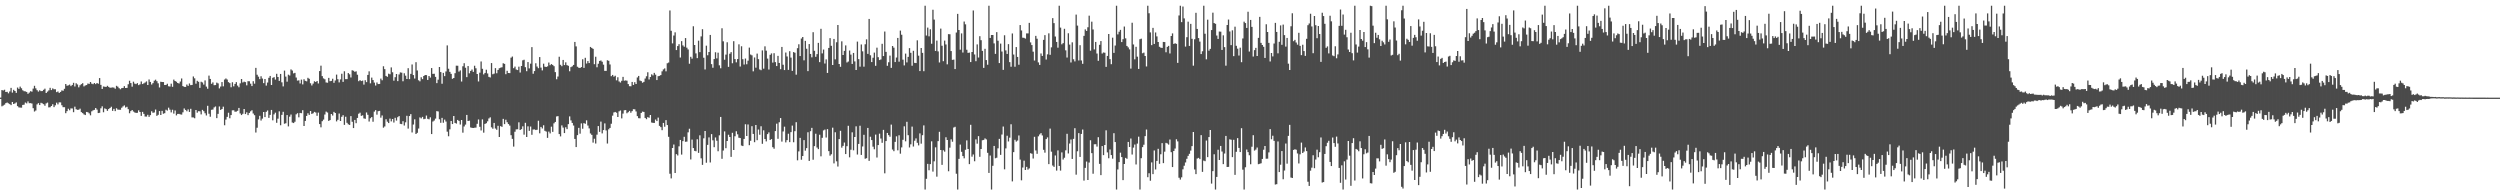 <?xml version="1.0" encoding="UTF-8"?>
<svg xmlns="http://www.w3.org/2000/svg" width="1920" height="150">
  <path d="M0 74.966h1v1.000H0zM1 69.154h1v12.499H1zM2 69.479h1v11.579H2zM3 68.923h1v11.446H3zM4 70.676h1v8.526H4zM5 70.489h1v8.251H5zM6 71.693h1v7.668H6zM7 70.264h1v9.718H7zM8 67.497h1v13.243H8zM9 71.132h1v7.178H9zM10 68.948h1v10.906H10zM11 69.901h1v9.501H11zM12 71.333h1v7.310H12zM13 67.252h1v14.248H13zM14 68.243h1v14.225H14zM15 66.497h1v16.127H15zM16 67.811h1v14.886H16zM17 69.349h1v11.229H17zM18 70.052h1v10.345H18zM19 70.212h1v8.510H19zM20 70.617h1v8.768H20zM21 72.018h1v5.855H21zM22 71.098h1v8.178H22zM23 70.054h1v9.151H23zM24 70.377h1v9.137H24zM25 68.021h1v15.056H25zM26 65.918h1v19.753H26zM27 67.843h1v17.036H27zM28 69.296h1v10.899H28zM29 70.358h1v8.849H29zM30 69.328h1v11.373H30zM31 70.015h1v8.917H31zM32 69.919h1v9.473H32zM33 68.953h1v11.078H33zM34 68.095h1v13.085H34zM35 71.418h1v7.967H35zM36 70.358h1v8.459H36zM37 69.447h1v13.010H37zM38 67.456h1v14.925H38zM39 69.159h1v12.261H39zM40 67.891h1v12.186H40zM41 68.575h1v13.712H41zM42 68.566h1v12.348H42zM43 70.750h1v8.080H43zM44 70.242h1v9.945H44zM45 71.361h1v7.205H45zM46 70.599h1v8.020H46zM47 69.431h1v11.394H47zM48 69.704h1v12.611H48zM49 68.186h1v14.131H49zM50 64.529h1v22.389H50zM51 65.836h1v19.537H51zM52 65.554h1v17.953H52zM53 64.982h1v19.716H53zM54 66.151h1v17.095H54zM55 65.245h1v18.075H55zM56 63.577h1v22.591H56zM57 66.408h1v15.518H57zM58 63.970h1v19.956H58zM59 64.893h1v19.508H59zM60 67.076h1v17.178H60zM61 65.460h1v18.002H61zM62 64.613h1v21.524H62zM63 63.922h1v22.952H63zM64 66.332h1v21.524H64zM65 65.614h1v22.753H65zM66 65.355h1v20.622H66zM67 64.142h1v22.087H67zM68 64.426h1v22.689H68zM69 62.975h1v25.589H69zM70 64.243h1v21.275H70zM71 64.682h1v20.048H71zM72 63.739h1v20.663H72zM73 64.634h1v18.333H73zM74 63.744h1v20.423H74zM75 64.320h1v22.499H75zM76 59.956h1v26.685H76zM77 65.202h1v17.995H77zM78 68.289h1v13.371H78zM79 66.401h1v19.823H79zM80 66.625h1v16.628H80zM81 66.779h1v17.024H81zM82 65.881h1v19.240H82zM83 66.726h1v17.031H83zM84 67.360h1v15.607H84zM85 67.257h1v14.733H85zM86 67.099h1v18.061H86zM87 67.284h1v16.340H87zM88 68.147h1v17.180H88zM89 65.870h1v17.299H89zM90 66.536h1v17.617H90zM91 67.717h1v16.578H91zM92 68.550h1v15.779H92zM93 67.694h1v15.051H93zM94 67.552h1v14.165H94zM95 66.172h1v14.781H95zM96 67.607h1v14.955H96zM97 67.472h1v14.571H97zM98 64.719h1v19.146H98zM99 62.018h1v24.980H99zM100 63.785h1v21.558H100zM101 66.536h1v17.958H101zM102 62.711h1v22.966H102zM103 64.190h1v22.179H103zM104 64.600h1v22.131H104zM105 63.860h1v22.794H105zM106 65.405h1v19.347H106zM107 64.771h1v21.249H107zM108 62.558h1v26.427H108zM109 64.542h1v21.375H109zM110 63.995h1v23.435H110zM111 63.350h1v26.159H111zM112 62.514h1v27.061H112zM113 65.286h1v22.858H113zM114 61.022h1v28.725H114zM115 62.926h1v25.488H115zM116 64.913h1v20.526H116zM117 63.856h1v22.760H117zM118 61.942h1v24.445H118zM119 61.187h1v22.948H119zM120 62.384h1v26.591H120zM121 64.016h1v24.163H121zM122 67.197h1v18.095H122zM123 62.780h1v25.527H123zM124 62.986h1v22.153H124zM125 63.007h1v24.364H125zM126 65.300h1v21.629H126zM127 65.206h1v19.089H127zM128 64.318h1v20.606H128zM129 66.257h1v16.445H129zM130 66.460h1v17.743H130zM131 64.261h1v22.039H131zM132 66.655h1v17.626H132zM133 61.148h1v26.099H133zM134 62.194h1v22.648H134zM135 62.764h1v25.875H135zM136 63.739h1v23.776H136zM137 64.142h1v23.325H137zM138 62.624h1v25.239H138zM139 60.269h1v27.750H139zM140 66.122h1v20.155H140zM141 66.728h1v16.592H141zM142 66.776h1v17.649H142zM143 64.906h1v20.524H143zM144 65.923h1v18.075H144zM145 64.108h1v21.854H145zM146 65.403h1v18.175H146zM147 65.218h1v24.944H147zM148 58.710h1v31.528H148zM149 60.173h1v30.679H149zM150 64.275h1v20.201H150zM151 62.064h1v24.474H151zM152 62.803h1v22.586H152zM153 67.463h1v18.056H153zM154 62.791h1v25.074H154zM155 63.352h1v21.014H155zM156 64.980h1v20.423H156zM157 61.734h1v25.250H157zM158 66.520h1v22.137H158zM159 68.147h1v13.113H159zM160 58.040h1v29.331H160zM161 60.626h1v29.034H161zM162 64.368h1v19.938H162zM163 63.261h1v20.879H163zM164 65.451h1v17.015H164zM165 65.339h1v16.420H165zM166 63.446h1v27.292H166zM167 64.046h1v23.396H167zM168 67.914h1v13.836H168zM169 66.454h1v17.956H169zM170 63.046h1v20.650H170zM171 66.319h1v15.598H171zM172 61.059h1v35.131H172zM173 60.249h1v31.597H173zM174 61.066h1v28.674H174zM175 63.094h1v23.506H175zM176 63.847h1v26.990H176zM177 67.035h1v21.313H177zM178 63.190h1v21.522H178zM179 66.293h1v18.398H179zM180 64.474h1v21.346H180zM181 63.091h1v22.616H181zM182 65.737h1v19.370H182zM183 67.014h1v15.857H183zM184 64.014h1v23.103H184zM185 60.683h1v27.665H185zM186 63.313h1v24.110H186zM187 62.723h1v21.007H187zM188 63.103h1v24.481H188zM189 65.513h1v20.766H189zM190 62.379h1v26.056H190zM191 62.398h1v24.335H191zM192 64.277h1v21.206H192zM193 66.096h1v18.574H193zM194 62.350h1v24.857H194zM195 64.233h1v24.223H195zM196 52.103h1v49.658H196zM197 57.410h1v40.697H197zM198 58.871h1v32.824H198zM199 60.796h1v28.157H199zM200 58.571h1v33.975H200zM201 60.299h1v30.796H201zM202 63.851h1v22.179H202zM203 60.693h1v29.237H203zM204 65.737h1v20.142H204zM205 63.377h1v21.481H205zM206 59.750h1v30.759H206zM207 58.321h1v29.894H207zM208 65.300h1v19.123H208zM209 59.775h1v32.664H209zM210 59.251h1v28.594H210zM211 61.109h1v25.422H211zM212 56.694h1v37.619H212zM213 59.132h1v32.002H213zM214 62.103h1v23.415H214zM215 56.797h1v39.386H215zM216 63.242h1v24.964H216zM217 66.330h1v19.547H217zM218 54.206h1v40.807H218zM219 58.834h1v35.843H219zM220 62.711h1v25.642H220zM221 57.323h1v39.729H221zM222 58.026h1v31.572H222zM223 53.300h1v34.637H223zM224 54.172h1v39.954H224zM225 56.355h1v38.152H225zM226 55.955h1v37.541H226zM227 59.544h1v28.251H227zM228 61.901h1v25.060H228zM229 61.684h1v28.413H229zM230 64.080h1v22.630H230zM231 61.121h1v25.829H231zM232 64.826h1v19.817H232zM233 60.867h1v35.907H233zM234 62.098h1v30.798H234zM235 62.441h1v26.596H235zM236 59.731h1v27.258H236zM237 60.526h1v27.681H237zM238 63.972h1v21.263H238zM239 65.648h1v21.842H239zM240 64.206h1v22.790H240zM241 62.432h1v23.467H241zM242 62.984h1v23.460H242zM243 62.185h1v26.749H243zM244 64.103h1v22.392H244zM245 54.597h1v40.693H245zM246 50.441h1v47.365H246zM247 58.484h1v34.577H247zM248 60.212h1v31.643H248zM249 60.883h1v27.104H249zM250 63.357h1v22.375H250zM251 63.524h1v22.902H251zM252 59.784h1v33.110H252zM253 62.384h1v29.851H253zM254 62.103h1v25.468H254zM255 60.450h1v28.253H255zM256 63.609h1v22.298H256zM257 61.780h1v25.024H257zM258 57.301h1v35.937H258zM259 60.830h1v31.176H259zM260 63.295h1v23.895H260zM261 60.999h1v31.911H261zM262 56.646h1v33.057H262zM263 62.858h1v25.600H263zM264 54.751h1v41.130H264zM265 60.775h1v28.878H265zM266 60.770h1v33.556H266zM267 56.124h1v39.365H267zM268 57.079h1v38.871H268zM269 59.514h1v29.652H269zM270 53.947h1v39.571H270zM271 54.305h1v44.044H271zM272 55.154h1v36.958H272zM273 54.767h1v39.848H273zM274 57.376h1v33.211H274zM275 62.343h1v24.994H275zM276 61.517h1v24.992H276zM277 62.272h1v26.692H277zM278 61.901h1v26.692H278zM279 64.982h1v25.964H279zM280 61.599h1v29.631H280zM281 63.091h1v23.289H281zM282 57.571h1v30.583H282zM283 54.760h1v38.603H283zM284 63.977h1v26.855H284zM285 59.583h1v30.309H285zM286 61.498h1v31.984H286zM287 63.439h1v22.291H287zM288 65.675h1v18.892H288zM289 63.318h1v24.763H289zM290 64.572h1v20.824H290zM291 64.478h1v20.661H291zM292 60.388h1v29.988H292zM293 61.656h1v27.008H293zM294 50.871h1v47.200H294zM295 53.078h1v44.057H295zM296 58.328h1v33.245H296zM297 58.974h1v34.456H297zM298 56.561h1v37.969H298zM299 57.021h1v34.055H299zM300 51.771h1v41.441H300zM301 55.497h1v35.884H301zM302 61.970h1v32.140H302zM303 59.278h1v31.190H303zM304 56.850h1v35.758H304zM305 62.313h1v27.679H305zM306 57.177h1v31.961H306zM307 55.607h1v39.526H307zM308 55.829h1v39.530H308zM309 62.434h1v30.672H309zM310 56.268h1v40.153H310zM311 58.129h1v35.836H311zM312 60.695h1v28.214H312zM313 52.357h1v46.426H313zM314 60.750h1v28.393H314zM315 56.754h1v30.885H315zM316 49.528h1v52.231H316zM317 57.660h1v37.994H317zM318 60.308h1v31.361H318zM319 47.793h1v55.128H319zM320 54.099h1v47.889H320zM321 61.622h1v37.070H321zM322 62.460h1v27.695H322zM323 59.331h1v31.581H323zM324 60.777h1v28.960H324zM325 58.390h1v33.172H325zM326 57.587h1v33.673H326zM327 57.697h1v31.030H327zM328 61.393h1v29.853H328zM329 58.358h1v33.282H329zM330 59.603h1v30.510H330zM331 52.297h1v50.661H331zM332 56.733h1v36.612H332zM333 56.648h1v35.902H333zM334 59.029h1v32.059H334zM335 63.865h1v21.478H335zM336 61.160h1v24.465H336zM337 51.469h1v40.146H337zM338 55.367h1v38.958H338zM339 64.288h1v26.248H339zM340 55.987h1v38.255H340zM341 58.468h1v33.408H341zM342 54.870h1v38.459H342zM343 34.856h1v66.270H343zM344 52.801h1v51.876H344zM345 55.179h1v44.163H345zM346 56.735h1v36.216H346zM347 60.521h1v34.740H347zM348 59.917h1v29.194H348zM349 56.218h1v38.189H349zM350 50.439h1v44.472H350zM351 50.484h1v41.608H351zM352 54.987h1v37.910H352zM353 54.073h1v41.563H353zM354 62.627h1v29.546H354zM355 50.869h1v51.011H355zM356 48.534h1v48.596H356zM357 52.020h1v43.650H357zM358 59.248h1v29.018H358zM359 50.739h1v42.185H359zM360 56.337h1v36.342H360zM361 54.488h1v43.389H361zM362 53.394h1v44.804H362zM363 55.170h1v43.128H363zM364 50.459h1v47.628H364zM365 52.421h1v45.577H365zM366 56.841h1v38.258H366zM367 62.583h1v29.162H367zM368 55.829h1v41.570H368zM369 47.202h1v52.977H369zM370 52.819h1v38.896H370zM371 57.124h1v44.762H371zM372 56.007h1v39.157H372zM373 53.535h1v41.089H373zM374 56.408h1v36.795H374zM375 59.022h1v31.982H375zM376 59.500h1v30.595H376zM377 48.415h1v49.374H377zM378 57.014h1v41.858H378zM379 56.509h1v37.891H379zM380 52.329h1v46.399H380zM381 56.261h1v43.430H381zM382 53.730h1v42.908H382zM383 52.368h1v52.869H383zM384 51.958h1v44.907H384zM385 51.654h1v45.804H385zM386 48.566h1v42.728H386zM387 49.038h1v46.301H387zM388 56.964h1v34.980H388zM389 54.369h1v39.544H389zM390 56.069h1v39.221H390zM391 56.184h1v40.281H391zM392 44.305h1v59.514H392zM393 43.417h1v63.251H393zM394 52.400h1v60.168H394zM395 51.162h1v49.986H395zM396 53.391h1v45.975H396zM397 53.790h1v45.490H397zM398 51.217h1v42.751H398zM399 55.692h1v44.163H399zM400 50.665h1v48.530H400zM401 46.337h1v50.704H401zM402 45.863h1v57.582H402zM403 51.601h1v42.721H403zM404 54.703h1v50.510H404zM405 47.644h1v49.358H405zM406 52.526h1v47.978H406zM407 48.873h1v48.312H407zM408 36.211h1v67.300H408zM409 56.605h1v42.899H409zM410 54.588h1v44.792H410zM411 48.576h1v51.320H411zM412 51.123h1v48.521H412zM413 52.377h1v40.324H413zM414 43.808h1v58.614H414zM415 51.897h1v45.584H415zM416 54.078h1v44.600H416zM417 48.896h1v47.303H417zM418 51.212h1v49.265H418zM419 51.441h1v49.612H419zM420 50.926h1v54.943H420zM421 48.026h1v53.039H421zM422 50.070h1v52.366H422zM423 49.198h1v48.097H423zM424 49.846h1v51.453H424zM425 50.846h1v43.879H425zM426 55.394h1v38.235H426zM427 60.855h1v28.613H427zM428 58.775h1v30.405H428zM429 43.565h1v59.404H429zM430 49.743h1v55.032H430zM431 50.826h1v45.493H431zM432 46.046h1v51.945H432zM433 49.992h1v52.203H433zM434 47.887h1v49.837H434zM435 50.011h1v49.148H435zM436 50.517h1v44.792H436zM437 54.721h1v34.685H437zM438 51.563h1v40.913H438zM439 50.961h1v43.435H439zM440 49.846h1v46.557H440zM441 32.213h1v74.496H441zM442 35.621h1v77.332H442zM443 51.251h1v52.542H443zM444 52.016h1v46.168H444zM445 52.233h1v50.409H445zM446 51.492h1v43.254H446zM447 45.534h1v53.327H447zM448 52.121h1v42.451H448zM449 44.380h1v50.674H449zM450 48.804h1v43.602H450zM451 46.898h1v49.493H451zM452 48.425h1v50.166H452zM453 36.053h1v66.426H453zM454 36.836h1v66.749H454zM455 37.530h1v72.004H455zM456 49.287h1v57.275H456zM457 43.563h1v66.676H457zM458 51.638h1v51.810H458zM459 48.953h1v47.887H459zM460 46.783h1v54.476H460zM461 46.420h1v46.962H461zM462 47.433h1v55.016H462zM463 49.658h1v50.214H463zM464 54.451h1v40.327H464zM465 54.442h1v45.772H465zM466 46.275h1v63.963H466zM467 46.715h1v52.618H467zM468 49.519h1v48.717H468zM469 58.507h1v36.534H469zM470 57.573h1v31.258H470zM471 58.859h1v27.521H471zM472 58.159h1v27.793H472zM473 61.686h1v24.907H473zM474 59.347h1v30.508H474zM475 62.565h1v22.957H475zM476 63.359h1v21.478H476zM477 62.080h1v28.855H477zM478 59.058h1v28.194H478zM479 61.974h1v22.733H479zM480 61.748h1v22.769H480zM481 61.965h1v25.026H481zM482 64.545h1v21.609H482zM483 66.218h1v18.931H483zM484 66.243h1v20.354H484zM485 62.924h1v22.414H485zM486 65.238h1v18.652H486zM487 63.139h1v20.810H487zM488 64.522h1v21.062H488zM489 59.509h1v29.675H489zM490 58.337h1v32.435H490zM491 61.828h1v29.068H491zM492 62.295h1v24.454H492zM493 63.515h1v22.176H493zM494 62.856h1v23.112H494zM495 60.297h1v30.258H495zM496 58.557h1v32.975H496zM497 55.486h1v34.465H497zM498 61.054h1v29.375H498zM499 59.148h1v29.187H499zM500 57.092h1v37.026H500zM501 57.907h1v36.468H501zM502 55.948h1v38.480H502zM503 57.362h1v34.451H503zM504 61.491h1v31.508H504zM505 58.518h1v31.805H505zM506 58.260h1v38.390H506zM507 57.648h1v39.986H507zM508 54.799h1v45.179H508zM509 53.284h1v41.153H509zM510 52.540h1v44.813H510zM511 54.808h1v37.475H511zM512 48.598h1v47.454H512zM513 48.051h1v57.001H513zM514 8.061h1v125.372H514zM515 23.669h1v113.340H515zM516 33.325h1v80.315H516zM517 27.290h1v83.693H517zM518 24.841h1v108.009H518zM519 38.438h1v79.932H519zM520 35.387h1v83.993H520zM521 33.950h1v78.410H521zM522 44.197h1v63.286H522zM523 31.567h1v87.167H523zM524 34.879h1v73.535H524zM525 35.916h1v69.134H525zM526 29.237h1v79.678H526zM527 36.619h1v72.141H527zM528 37.999h1v63.636H528zM529 48.923h1v49.942H529zM530 43.609h1v78.845H530zM531 45.046h1v62.148H531zM532 20.174h1v93.539H532zM533 34.568h1v81.290H533zM534 40.990h1v75.201H534zM535 44.646h1v62.327H535zM536 31.254h1v86.131H536zM537 40.036h1v63.879H537zM538 27.956h1v93.631H538zM539 22.417h1v104.192H539zM540 44.353h1v61.878H540zM541 53.368h1v47.243H541zM542 35.051h1v89.941H542zM543 42.462h1v68.809H543zM544 39.917h1v65.611H544zM545 26.830h1v97.961H545zM546 49.232h1v53.796H546zM547 51.997h1v55.774H547zM548 45.351h1v67.701H548zM549 40.128h1v65.451H549zM550 44.843h1v63.235H550zM551 40.448h1v75.739H551zM552 50.164h1v53.757H552zM553 52.435h1v37.347H553zM554 21.703h1v100.257H554zM555 31.757h1v83.871H555zM556 45.856h1v55.053H556zM557 41.924h1v71.871H557zM558 32.458h1v75.824H558zM559 51.331h1v52.151H559zM560 41.254h1v63.947H560zM561 40.013h1v80.445H561zM562 48.580h1v53.426H562zM563 31.638h1v83.585H563zM564 45.374h1v59.253H564zM565 47.882h1v52.945H565zM566 45.376h1v57.767H566zM567 34.053h1v71.720H567zM568 51.098h1v54.922H568zM569 35.525h1v76.252H569zM570 45.456h1v66.733H570zM571 49.544h1v57.147H571zM572 44.950h1v50.510H572zM573 49.372h1v55.083H573zM574 46.612h1v48.953H574zM575 36.543h1v74.959H575zM576 41.899h1v66.227H576zM577 42.501h1v54.419H577zM578 54.794h1v48.077H578zM579 44.154h1v65.057H579zM580 51.958h1v44.023H580zM581 41.169h1v66.483H581zM582 45.394h1v54.071H582zM583 53.364h1v50.137H583zM584 53.927h1v43.041H584zM585 38.690h1v71.773H585zM586 52.750h1v47.363H586zM587 35.603h1v71.141H587zM588 38.905h1v69.669H588zM589 44.984h1v58.042H589zM590 53.410h1v48.273H590zM591 42.087h1v65.426H591zM592 41.018h1v65.792H592zM593 48.079h1v64.975H593zM594 40.842h1v73.384H594zM595 47.706h1v52.950H595zM596 50.720h1v44.250H596zM597 42.908h1v63.684H597zM598 48.351h1v45.550H598zM599 53.137h1v37.532H599zM600 36.035h1v72.718H600zM601 49.715h1v51.247H601zM602 53.806h1v43.483H602zM603 40.368h1v69.019H603zM604 43.364h1v64.270H604zM605 53.671h1v49.026H605zM606 39.317h1v69.843H606zM607 44.220h1v57.266H607zM608 54.405h1v42.036H608zM609 39.974h1v69.278H609zM610 40.505h1v60.235H610zM611 57.323h1v36.523H611zM612 37.019h1v86.126H612zM613 34.021h1v82.256H613zM614 43.039h1v62.835H614zM615 29.617h1v93.034H615zM616 28.427h1v91.402H616zM617 46.346h1v61.265H617zM618 31.377h1v84.325H618zM619 37.438h1v76.311H619zM620 54.652h1v46.941H620zM621 33.829h1v89.770H621zM622 41.396h1v59.383H622zM623 44.046h1v54.149H623zM624 24.749h1v97.920H624zM625 38.999h1v73.222H625zM626 43.645h1v59.081H626zM627 41.549h1v71.752H627zM628 32.899h1v81.633H628zM629 47.697h1v55.765H629zM630 22.133h1v97.952H630zM631 40.988h1v64.840H631zM632 38.047h1v62.112H632zM633 48.811h1v50.713H633zM634 45.614h1v59.990H634zM635 56.001h1v43.160H635zM636 36.793h1v79.296H636zM637 29.285h1v90.282H637zM638 35.186h1v83.313H638zM639 49.942h1v48.120H639zM640 29.917h1v95.554H640zM641 45.584h1v56.005H641zM642 32.439h1v91.447H642zM643 19.199h1v108.701H643zM644 49.168h1v57.639H644zM645 51.320h1v49.141H645zM646 31.734h1v81.679H646zM647 42.265h1v69.743H647zM648 39.077h1v70.381H648zM649 34.854h1v83.485H649zM650 47.976h1v64.318H650zM651 47.282h1v49.354H651zM652 38.809h1v82.024H652zM653 41.924h1v73.080H653zM654 49.111h1v52.501H654zM655 40.652h1v74.808H655zM656 47.136h1v58.083H656zM657 53.764h1v43.245H657zM658 31.940h1v86.753H658zM659 45.435h1v65.112H659zM660 51.183h1v45.387H660zM661 34.133h1v84.863H661zM662 39.432h1v73.071H662zM663 51.199h1v52.348H663zM664 34.012h1v87.893H664zM665 30.201h1v91.292H665zM666 41.389h1v56.870H666zM667 14.518h1v109.044H667zM668 42.451h1v62.540H668zM669 47.685h1v59.898H669zM670 44.330h1v68.291H670zM671 40.379h1v74.274H671zM672 50.523h1v52.876H672zM673 36.633h1v84.370H673zM674 43.911h1v67.488H674zM675 46.111h1v56.545H675zM676 45.664h1v60.752H676zM677 33.623h1v76.032H677zM678 43.039h1v56.687H678zM679 24.239h1v108.897H679zM680 39.855h1v68.477H680zM681 50.553h1v51.563H681zM682 47.843h1v55.950H682zM683 42.689h1v62.329H683zM684 52.137h1v43.547H684zM685 35.342h1v79.504H685zM686 36.623h1v79.509H686zM687 47.688h1v61.290H687zM688 44.197h1v60.496H688zM689 29.118h1v86.346H689zM690 47.358h1v56.548H690zM691 23.492h1v94.501H691zM692 26.694h1v86.488H692zM693 45.836h1v61.546H693zM694 50.221h1v46.781H694zM695 41.169h1v67.358H695zM696 47.921h1v45.646H696zM697 43.661h1v60.178H697zM698 36.964h1v76.293H698zM699 40.540h1v70.299H699zM700 50.468h1v46.738H700zM701 39.031h1v73.515H701zM702 48.260h1v59.816H702zM703 48.422h1v57.893H703zM704 30.963h1v78.692H704zM705 42.773h1v68.905H705zM706 54.604h1v47.823H706zM707 36.877h1v73.464H707zM708 40.590h1v63.242H708zM709 54.698h1v41.608H709zM710 4.415h1v141.165H710zM711 27.310h1v110.017H711zM712 21.183h1v104.647H712zM713 27.896h1v102.850H713zM714 22.453h1v103.599H714zM715 33.579h1v74.968H715zM716 7.452h1v124.329H716zM717 15.065h1v108.829H717zM718 39.127h1v74.036H718zM719 31.165h1v104.528H719zM720 39.466h1v68.930H720zM721 47.994h1v53.222H721zM722 21.977h1v93.242H722zM723 35.143h1v91.468H723zM724 46.987h1v68.443H724zM725 31.160h1v85.295H725zM726 34.163h1v71.274H726zM727 49.402h1v58.111H727zM728 26.189h1v105.366H728zM729 26.340h1v87.090H729zM730 39.196h1v67.834H730zM731 45.973h1v62.872H731zM732 45.792h1v52.151H732zM733 53.059h1v44.341H733zM734 24.960h1v108.465H734zM735 10.657h1v134.926H735zM736 23.053h1v98.978H736zM737 38.150h1v72.913H737zM738 25.639h1v90.948H738zM739 40.327h1v79.511H739zM740 16.544h1v105.048H740zM741 18.677h1v96.387H741zM742 38.177h1v69.642H742zM743 40.581h1v73.833H743zM744 40.391h1v85.664H744zM745 47.692h1v48.152H745zM746 39.926h1v80.390H746zM747 8.054h1v110.566H747zM748 41.812h1v82.018H748zM749 47.015h1v60.059H749zM750 34.087h1v76.243H750zM751 44.160h1v60.374H751zM752 27.821h1v92.615H752zM753 30.849h1v83.562H753zM754 39.084h1v68.623H754zM755 52.116h1v55.346H755zM756 37.482h1v68.827H756zM757 46.129h1v60.931H757zM758 49.736h1v67.614H758zM759 4.417h1v128.382H759zM760 29.153h1v90.296H760zM761 26.880h1v118.705H761zM762 26.884h1v100.433H762zM763 33.332h1v78.724H763zM764 41.364h1v80.198H764zM765 24.683h1v96.478H765zM766 31.297h1v82.603H766zM767 48.422h1v58.239H767zM768 33.479h1v85.471H768zM769 39.562h1v63.748H769zM770 53.659h1v43.510H770zM771 27.100h1v102.956H771zM772 38.704h1v75.286H772zM773 41.416h1v62.853H773zM774 33.875h1v74.783H774zM775 47.731h1v57.976H775zM776 51.260h1v44.176H776zM777 25.710h1v113.610H777zM778 41.908h1v74.915H778zM779 51.254h1v56.099H779zM780 36.122h1v72.629H780zM781 43.735h1v64.181H781zM782 49.693h1v54.334H782zM783 19.267h1v103.331H783zM784 23.421h1v115.063H784zM785 28.933h1v99.749H785zM786 29.061h1v94.336H786zM787 29.636h1v100.903H787zM788 25.669h1v102.500H788zM789 25.626h1v104.638H789zM790 17.539h1v111.777H790zM791 32.538h1v85.139H791zM792 34.591h1v83.459H792zM793 39.677h1v82.098H793zM794 46.516h1v58.557H794zM795 27.571h1v87.984H795zM796 29.757h1v88.351H796zM797 47.903h1v56.781H797zM798 49.869h1v53.375H798zM799 41.043h1v61.180H799zM800 42.936h1v61.082H800zM801 30.622h1v84.402H801zM802 26.965h1v90.278H802zM803 45.719h1v61.102H803zM804 41.743h1v63.769H804zM805 25.621h1v100.429H805zM806 42.098h1v56.685H806zM807 36.333h1v80.132H807zM808 13.950h1v113.194H808zM809 17.770h1v110.374H809zM810 28.059h1v91.356H810zM811 32.224h1v98.811H811zM812 36.621h1v78.880H812zM813 4.420h1v123.040H813zM814 21.206h1v109.795H814zM815 34.053h1v82.993H815zM816 33.128h1v89.401H816zM817 22.112h1v99.007H817zM818 38.676h1v76.788H818zM819 44.190h1v58.578H819zM820 25.568h1v92.310H820zM821 34.257h1v75.973H821zM822 47.955h1v59.200H822zM823 32.508h1v89.564H823zM824 45.493h1v61.178H824zM825 47.175h1v51.290H825zM826 11.227h1v122.912H826zM827 19.640h1v96.549H827zM828 46.426h1v55.815H828zM829 34.717h1v85.806H829zM830 46.415h1v56.442H830zM831 48.985h1v50.500H831zM832 27.571h1v111.120H832zM833 22.563h1v106.377H833zM834 23.772h1v100.264H834zM835 20.954h1v117.295H835zM836 12.046h1v112.782H836zM837 38.921h1v68.806H837zM838 16.619h1v100.983H838zM839 22.632h1v110.795H839zM840 37.949h1v72.855H840zM841 32.195h1v78.543H841zM842 41.109h1v71.480H842zM843 46.703h1v58.676H843zM844 34.415h1v91.431H844zM845 31.533h1v102.965H845zM846 41.114h1v71.049H846zM847 40.299h1v78.859H847zM848 40.475h1v70.880H848zM849 51.331h1v48.763H849zM850 42.934h1v74.084H850zM851 26.127h1v95.409H851zM852 45.428h1v69.356H852zM853 49.306h1v69.770H853zM854 28.924h1v92.924H854zM855 40.604h1v61.695H855zM856 34.950h1v74.167H856zM857 4.415h1v141.167H857zM858 26.443h1v103.690H858zM859 24.369h1v100.140H859zM860 22.955h1v94.274H860zM861 32.307h1v88.300H861zM862 30.112h1v108.238H862zM863 20.393h1v105.563H863zM864 29.457h1v91.772H864zM865 35.289h1v86.668H865zM866 36.420h1v72.574H866zM867 37.939h1v74.975H867zM868 52.668h1v53.730H868zM869 17.477h1v101.182H869zM870 34.129h1v79.223H870zM871 45.554h1v65.421H871zM872 35.964h1v90.356H872zM873 43.531h1v66.760H873zM874 52.936h1v52.039H874zM875 30.084h1v115.498H875zM876 29.702h1v91.788H876zM877 40.906h1v72.112H877zM878 40.411h1v70.759H878zM879 42.984h1v61.569H879zM880 51.061h1v48.431H880zM881 4.415h1v131.657H881zM882 10.201h1v122.871H882zM883 24.884h1v113.898H883zM884 34.671h1v90.070H884zM885 21.380h1v112.351H885zM886 33.742h1v81.841H886zM887 24.925h1v105.238H887zM888 27.958h1v95.618H888zM889 32.275h1v81.999H889zM890 35.955h1v89.836H890zM891 36.598h1v81.866H891zM892 36.832h1v73.103H892zM893 32.204h1v93.089H893zM894 32.293h1v84.201H894zM895 40.160h1v69.576H895zM896 35.971h1v74.226H896zM897 35.202h1v75.842H897zM898 41.080h1v66.087H898zM899 27.644h1v89.250H899zM900 25.648h1v102.653H900zM901 33.746h1v82.233H901zM902 33.241h1v80.843H902zM903 33.712h1v73.267H903zM904 48.289h1v60.292H904zM905 11.874h1v124.638H905zM906 4.411h1v133.523H906zM907 16.974h1v119.197H907zM908 4.999h1v125.061H908zM909 14.106h1v113.175H909zM910 35.777h1v88.973H910zM911 28.551h1v93.384H911zM912 16.660h1v103.061H912zM913 35.255h1v82.860H913zM914 18.349h1v97.307H914zM915 29.791h1v82.418H915zM916 50.443h1v50.924H916zM917 30.144h1v100.010H917zM918 9.814h1v123.914H918zM919 22.204h1v99.573H919zM920 29.242h1v92.020H920zM921 31.950h1v90.246H921zM922 41.505h1v62.281H922zM923 39.384h1v92.610H923zM924 4.420h1v118.929H924zM925 25.925h1v97.881H925zM926 45.543h1v62.368H926zM927 15.127h1v105.549H927zM928 38.898h1v66.385H928zM929 37.525h1v62.292H929zM930 23.106h1v117.922H930zM931 9.705h1v121.708H931zM932 17.690h1v100.765H932zM933 18.267h1v127.318H933zM934 27.287h1v108.588H934zM935 29.887h1v85.110H935zM936 24.241h1v98.637H936zM937 24.330h1v87.758H937zM938 38.358h1v78.033H938zM939 27.122h1v98.925H939zM940 36.218h1v81.679H940zM941 50.439h1v53.975H941zM942 19.221h1v109.010H942zM943 15.005h1v113.166H943zM944 24.170h1v82.855H944zM945 34.673h1v72.665H945zM946 23.284h1v97.380H946zM947 43.133h1v64.215H947zM948 20.473h1v113.850H948zM949 35.188h1v81.379H949zM950 37.360h1v68.703H950zM951 42.643h1v70.972H951zM952 36.633h1v80.150H952zM953 47.745h1v50.704H953zM954 29.535h1v100.747H954zM955 16.628h1v128.954H955zM956 17.722h1v110.763H956zM957 21.437h1v93.393H957zM958 9.007h1v107.854H958zM959 39.590h1v79.644H959zM960 15.333h1v110.802H960zM961 20.615h1v92.061H961zM962 43.417h1v60.395H962zM963 38.525h1v77.158H963zM964 36.738h1v78.149H964zM965 42.984h1v70.347H965zM966 29.073h1v97.012H966zM967 12.971h1v112.848H967zM968 32.945h1v92.464H968zM969 34.575h1v87.504H969zM970 35.918h1v79.086H970zM971 44.488h1v67.662H971zM972 18.631h1v103.297H972zM973 24.568h1v97.298H973zM974 32.922h1v84.107H974zM975 47.191h1v51.997H975zM976 40.702h1v66.252H976zM977 43.307h1v60.931H977zM978 33.460h1v74.721H978zM979 17.569h1v124.155H979zM980 24.509h1v116.952H980zM981 40.940h1v67.701H981zM982 32.128h1v99.998H982zM983 19.496h1v107.011H983zM984 34.422h1v81.592H984zM985 18.899h1v118.785H985zM986 26.994h1v103.995H986zM987 35.815h1v74.409H987zM988 29.114h1v96.568H988zM989 48.905h1v55.465H989zM990 53.767h1v42.139H990zM991 20.148h1v116.192H991zM992 10.190h1v126.492H992zM993 31.645h1v83.480H993zM994 30.634h1v83.979H994zM995 32.684h1v82.320H995zM996 34.321h1v83.560H996zM997 25.184h1v100.333H997zM998 35.220h1v83.311H998zM999 42.334h1v67.197H999zM1000 34.335h1v83.187H1000zM1001 39.217h1v77.209H1001zM1002 42.904h1v70.342H1002zM1003 29.798h1v86.279H1003zM1004 19.336h1v120.227H1004zM1005 18.036h1v124.738H1005zM1006 10.547h1v120.527H1006zM1007 20.325h1v108.442H1007zM1008 40.853h1v78.369H1008zM1009 12.312h1v116.840H1009zM1010 19.370h1v103.125H1010zM1011 29.361h1v85.563H1011zM1012 19.945h1v100.854H1012zM1013 26.127h1v90.765H1013zM1014 47.511h1v58.079H1014zM1015 9.757h1v130.424H1015zM1016 12.353h1v127.469H1016zM1017 18.283h1v99.941H1017zM1018 36.706h1v75.568H1018zM1019 35.637h1v74.002H1019zM1020 41.000h1v67.142H1020zM1021 12.078h1v112.296H1021zM1022 16.383h1v111.131H1022zM1023 42.613h1v63.013H1023zM1024 43.149h1v66.701H1024zM1025 35.548h1v77.197H1025zM1026 44.728h1v60.157H1026zM1027 41.796h1v68.401H1027zM1028 19.878h1v109.074H1028zM1029 7.329h1v133.079H1029zM1030 19.826h1v107.124H1030zM1031 11.149h1v134.436H1031zM1032 26.557h1v97.353H1032zM1033 22.874h1v115.027H1033zM1034 28.617h1v93.938H1034zM1035 38.058h1v70.226H1035zM1036 39.933h1v79.617H1036zM1037 25.124h1v117.558H1037zM1038 40.871h1v69.017H1038zM1039 46.371h1v59.745H1039zM1040 4.417h1v134.255H1040zM1041 34.154h1v80.228H1041zM1042 40.388h1v74.597H1042zM1043 35.783h1v80.372H1043zM1044 23.019h1v85.522H1044zM1045 29.945h1v83.775H1045zM1046 31.238h1v105.826H1046zM1047 24.564h1v93.929H1047zM1048 36.143h1v78.513H1048zM1049 32.343h1v85.410H1049zM1050 37.862h1v79.262H1050zM1051 44.254h1v60.130H1051zM1052 4.413h1v136.288H1052zM1053 4.697h1v136.201H1053zM1054 19.732h1v112.374H1054zM1055 33.124h1v101.271H1055zM1056 25.117h1v104.363H1056zM1057 28.999h1v92.624H1057zM1058 26.814h1v94.814H1058zM1059 30.212h1v93.734H1059zM1060 35.330h1v75.893H1060zM1061 31.297h1v83.031H1061zM1062 32.533h1v81.301H1062zM1063 34.149h1v72.958H1063zM1064 4.415h1v122.797H1064zM1065 14.861h1v103.667H1065zM1066 32.121h1v90.079H1066zM1067 30.377h1v94.212H1067zM1068 42.577h1v80.003H1068zM1069 42.062h1v66.417H1069zM1070 16.397h1v116.290H1070zM1071 21.151h1v110.793H1071zM1072 31.142h1v88.060H1072zM1073 42.403h1v71.386H1073zM1074 41.318h1v74.091H1074zM1075 46.559h1v64.034H1075zM1076 7.908h1v135.546H1076zM1077 4.420h1v140.369H1077zM1078 14.227h1v113.292H1078zM1079 34.042h1v75.282H1079zM1080 29.739h1v93.967H1080zM1081 30.597h1v94.048H1081zM1082 32.201h1v76.861H1082zM1083 20.032h1v106.581H1083zM1084 35.065h1v96.009H1084zM1085 29.063h1v86.181H1085zM1086 26.761h1v111.491H1086zM1087 28.622h1v86.327H1087zM1088 31.288h1v78.195H1088zM1089 14.886h1v127.272H1089zM1090 20.325h1v115.443H1090zM1091 27.335h1v97.259H1091zM1092 23.618h1v90.056H1092zM1093 16.734h1v98.305H1093zM1094 40.221h1v77.891H1094zM1095 25.346h1v107.101H1095zM1096 35.593h1v90.665H1096zM1097 35.726h1v73.144H1097zM1098 25.543h1v106.425H1098zM1099 36.003h1v78.447H1099zM1100 40.647h1v72.102H1100zM1101 26.797h1v89.241H1101zM1102 35.511h1v66.312H1102zM1103 47.653h1v56.655H1103zM1104 43.398h1v56.870H1104zM1105 50.244h1v50.393H1105zM1106 45.234h1v61.212H1106zM1107 44.463h1v60.120H1107zM1108 48.328h1v54.549H1108zM1109 47.607h1v52.055H1109zM1110 47.301h1v55.238H1110zM1111 51.105h1v49.926H1111zM1112 43.401h1v61.265H1112zM1113 42.858h1v63.760H1113zM1114 49.963h1v58.930H1114zM1115 47.823h1v57.529H1115zM1116 46.387h1v55.204H1116zM1117 46.747h1v61.782H1117zM1118 43.011h1v64.192H1118zM1119 39.175h1v70.942H1119zM1120 47.395h1v58.118H1120zM1121 43.224h1v64.272H1121zM1122 46.413h1v61.926H1122zM1123 46.307h1v65.430H1123zM1124 48.116h1v58.081H1124zM1125 28.583h1v98.838H1125zM1126 6.855h1v134.862H1126zM1127 31.469h1v90.813H1127zM1128 25.566h1v100.726H1128zM1129 28.816h1v92.928H1129zM1130 27.477h1v96.025H1130zM1131 25.850h1v97.023H1131zM1132 25.136h1v114.462H1132zM1133 23.930h1v94.938H1133zM1134 14.149h1v102.738H1134zM1135 23.087h1v112.974H1135zM1136 30.089h1v103.960H1136zM1137 15.374h1v119.385H1137zM1138 13.799h1v127.233H1138zM1139 16.992h1v110.767H1139zM1140 23.348h1v102.338H1140zM1141 33.453h1v107.513H1141zM1142 28.590h1v109.779H1142zM1143 28.219h1v85.991H1143zM1144 23.895h1v94.910H1144zM1145 21.094h1v107.742H1145zM1146 18.519h1v95.103H1146zM1147 24.280h1v94.652H1147zM1148 34.376h1v90.482H1148zM1149 32.501h1v91.301H1149zM1150 17.258h1v110.255H1150zM1151 12.483h1v125.459H1151zM1152 36.378h1v82.693H1152zM1153 18.290h1v109.545H1153zM1154 28.107h1v90.612H1154zM1155 31.952h1v88.216H1155zM1156 11.682h1v109.502H1156zM1157 14.246h1v119.385H1157zM1158 26.264h1v90.946H1158zM1159 19.109h1v116.286H1159zM1160 27.045h1v87.071H1160zM1161 34.376h1v83.466H1161zM1162 7.999h1v125.915H1162zM1163 25.019h1v118.195H1163zM1164 29.043h1v95.682H1164zM1165 31.805h1v93.304H1165zM1166 26.333h1v102.322H1166zM1167 35.573h1v80.553H1167zM1168 31.654h1v85.767H1168zM1169 21.117h1v106.611H1169zM1170 21.835h1v90.195H1170zM1171 15.754h1v116.480H1171zM1172 26.553h1v96.474H1172zM1173 35.081h1v92.718H1173zM1174 21.158h1v110.243H1174zM1175 21.696h1v111.964H1175zM1176 31.549h1v82.187H1176zM1177 31.629h1v81.038H1177zM1178 23.188h1v101.443H1178zM1179 24.593h1v98.486H1179zM1180 31.787h1v83.810H1180zM1181 19.263h1v117.588H1181zM1182 33.696h1v92.782H1182zM1183 32.883h1v93.942H1183zM1184 11.199h1v118.135H1184zM1185 17.505h1v104.052H1185zM1186 4.413h1v116.949H1186zM1187 20.025h1v114.185H1187zM1188 34.032h1v91.100H1188zM1189 30.526h1v89.152H1189zM1190 29.315h1v93.281H1190zM1191 24.197h1v102.081H1191zM1192 30.222h1v86.497H1192zM1193 19.288h1v114.496H1193zM1194 24.600h1v96.893H1194zM1195 34.307h1v91.120H1195zM1196 27.599h1v98.138H1196zM1197 32.513h1v90.431H1197zM1198 30.036h1v88.827H1198zM1199 29.420h1v94.441H1199zM1200 28.587h1v91.766H1200zM1201 25.985h1v82.846H1201zM1202 22.707h1v108.048H1202zM1203 36.019h1v80.111H1203zM1204 33.213h1v79.166H1204zM1205 10.332h1v122.369H1205zM1206 24.635h1v102.729H1206zM1207 22.252h1v91.470H1207zM1208 25.255h1v108.025H1208zM1209 29.498h1v100.088H1209zM1210 34.733h1v90.060H1210zM1211 4.417h1v141.170H1211zM1212 20.249h1v110.687H1212zM1213 39.773h1v72.153H1213zM1214 35.172h1v109.190H1214zM1215 33.552h1v103.702H1215zM1216 34.937h1v79.456H1216zM1217 29.109h1v86.494H1217zM1218 20.121h1v104.931H1218zM1219 25.969h1v86.167H1219zM1220 23.458h1v92.869H1220zM1221 31.403h1v111.131H1221zM1222 29.054h1v83.409H1222zM1223 12.293h1v114.565H1223zM1224 11.000h1v120.190H1224zM1225 21.199h1v101.818H1225zM1226 11.982h1v108.508H1226zM1227 17.539h1v97.433H1227zM1228 20.164h1v102.850H1228zM1229 16.047h1v103.233H1229zM1230 22.238h1v94.208H1230zM1231 25.005h1v91.743H1231zM1232 6.374h1v123.651H1232zM1233 24.639h1v101.360H1233zM1234 27.246h1v101.676H1234zM1235 4.415h1v126.228H1235zM1236 13.509h1v121.408H1236zM1237 16.466h1v110.406H1237zM1238 31.883h1v90.443H1238zM1239 25.667h1v97.412H1239zM1240 29.345h1v97.364H1240zM1241 27.088h1v102.415H1241zM1242 25.685h1v102.434H1242zM1243 26.202h1v91.219H1243zM1244 32.760h1v82.226H1244zM1245 32.932h1v90.637H1245zM1246 19.755h1v107.618H1246zM1247 33.364h1v78.623H1247zM1248 18.478h1v104.256H1248zM1249 25.914h1v101.770H1249zM1250 38.319h1v80.683H1250zM1251 18.519h1v124.461H1251zM1252 21.428h1v98.964H1252zM1253 35.385h1v82.182H1253zM1254 25.351h1v101.793H1254zM1255 26.825h1v94.409H1255zM1256 33.687h1v78.516H1256zM1257 23.161h1v105.858H1257zM1258 16.315h1v101.704H1258zM1259 32.428h1v82.084H1259zM1260 28.613h1v107.904H1260zM1261 18.997h1v109.385H1261zM1262 25.678h1v95.375H1262zM1263 25.065h1v91.624H1263zM1264 29.180h1v104.459H1264zM1265 40.551h1v83.157H1265zM1266 27.157h1v92.402H1266zM1267 21.890h1v96.210H1267zM1268 24.710h1v88.703H1268zM1269 23.135h1v93.269H1269zM1270 27.370h1v89.566H1270zM1271 20.009h1v93.416H1271zM1272 12.135h1v122.129H1272zM1273 17.693h1v114.560H1273zM1274 28.475h1v89.461H1274zM1275 18.073h1v102.310H1275zM1276 19.425h1v116.055H1276zM1277 30.077h1v93.400H1277zM1278 34.250h1v93.226H1278zM1279 21.483h1v108.220H1279zM1280 30.908h1v98.131H1280zM1281 22.774h1v106.718H1281zM1282 10.323h1v129.028H1282zM1283 30.496h1v94.002H1283zM1284 13.799h1v131.786H1284zM1285 13.822h1v107.110H1285zM1286 30.576h1v86.570H1286zM1287 34.275h1v81.773H1287zM1288 19.130h1v99.326H1288zM1289 31.219h1v84.185H1289zM1290 22.234h1v100.417H1290zM1291 27.484h1v101.843H1291zM1292 25.003h1v102.230H1292zM1293 30.819h1v92.924H1293zM1294 30.183h1v94.739H1294zM1295 30.169h1v85.533H1295zM1296 43.160h1v67.987H1296zM1297 29.894h1v96.206H1297zM1298 30.428h1v102.193H1298zM1299 28.752h1v93.391H1299zM1300 22.513h1v118.341H1300zM1301 28.992h1v87.914H1301zM1302 28.681h1v84.830H1302zM1303 25.262h1v98.014H1303zM1304 25.195h1v107.027H1304zM1305 35.186h1v81.056H1305zM1306 21.300h1v110.250H1306zM1307 28.052h1v99.818H1307zM1308 33.016h1v89.248H1308zM1309 4.717h1v136.432H1309zM1310 8.908h1v119.806H1310zM1311 36.207h1v80.752H1311zM1312 20.471h1v97.305H1312zM1313 35.262h1v84.093H1313zM1314 26.209h1v93.398H1314zM1315 29.198h1v93.565H1315zM1316 35.193h1v87.946H1316zM1317 34.170h1v83.269H1317zM1318 23.383h1v99.069H1318zM1319 24.577h1v104.727H1319zM1320 31.144h1v94.878H1320zM1321 18.981h1v110.149H1321zM1322 18.780h1v107.439H1322zM1323 30.597h1v92.118H1323zM1324 30.668h1v86.277H1324zM1325 15.353h1v122.800H1325zM1326 27.876h1v99.184H1326zM1327 29.624h1v96.313H1327zM1328 21.435h1v120.602H1328zM1329 18.011h1v105.961H1329zM1330 21.535h1v108.492H1330zM1331 9.084h1v121.273H1331zM1332 26.312h1v91.640H1332zM1333 7.645h1v117.004H1333zM1334 15.195h1v121.506H1334zM1335 23.829h1v102.251H1335zM1336 27.429h1v102.553H1336zM1337 24.722h1v97.215H1337zM1338 25.264h1v96.744H1338zM1339 24.156h1v96.272H1339zM1340 12.243h1v115.551H1340zM1341 29.212h1v97.490H1341zM1342 25.747h1v95.295H1342zM1343 15.445h1v110.873H1343zM1344 25.733h1v98.479H1344zM1345 27.500h1v90.072H1345zM1346 29.773h1v91.209H1346zM1347 31.615h1v84.634H1347zM1348 34.206h1v100.822H1348zM1349 19.711h1v118.865H1349zM1350 25.310h1v98.776H1350zM1351 30.437h1v94.425H1351zM1352 25.626h1v112.175H1352zM1353 29.533h1v90.406H1353zM1354 33.325h1v83.363H1354zM1355 18.276h1v111.385H1355zM1356 27.209h1v100.923H1356zM1357 37.072h1v81.555H1357zM1358 10.526h1v122.184H1358zM1359 33.641h1v85.371H1359zM1360 33.469h1v83.945H1360zM1361 27.702h1v101.241H1361zM1362 29.242h1v99.790H1362zM1363 27.960h1v87.527H1363zM1364 29.118h1v84.599H1364zM1365 28.278h1v83.908H1365zM1366 34.451h1v79.131H1366zM1367 16.933h1v100.964H1367zM1368 25.383h1v101.770H1368zM1369 37.589h1v77.710H1369zM1370 8.578h1v124.761H1370zM1371 23.916h1v109.525H1371zM1372 33.247h1v97.156H1372zM1373 39.171h1v79.040H1373zM1374 25.694h1v95.100H1374zM1375 32.174h1v82.224H1375zM1376 29.883h1v100.184H1376zM1377 18.237h1v114.379H1377zM1378 35.307h1v92.466H1378zM1379 18.725h1v123.232H1379zM1380 20.538h1v115.414H1380zM1381 29.471h1v93.745H1381zM1382 8.235h1v130.419H1382zM1383 10.714h1v113.203H1383zM1384 25.037h1v96.501H1384zM1385 29.306h1v86.282H1385zM1386 30.730h1v90.033H1386zM1387 26.628h1v85.982H1387zM1388 34.694h1v76.863H1388zM1389 19.803h1v111.372H1389zM1390 29.940h1v85.103H1390zM1391 28.107h1v89.484H1391zM1392 28.134h1v105.807H1392zM1393 28.061h1v92.677H1393zM1394 30.432h1v82.787H1394zM1395 18.368h1v105.826H1395zM1396 32.412h1v85.288H1396zM1397 17.528h1v117.787H1397zM1398 29.370h1v106.680H1398zM1399 25.296h1v108.840H1399zM1400 36.562h1v89.138H1400zM1401 18.567h1v127.018H1401zM1402 33.504h1v86.911H1402zM1403 33.675h1v105.679H1403zM1404 14.108h1v115.931H1404zM1405 32.169h1v92.617H1405zM1406 9.840h1v122.850H1406zM1407 4.415h1v132.008H1407zM1408 20.773h1v102.876H1408zM1409 32.993h1v85.304H1409zM1410 14.481h1v108.680H1410zM1411 16.702h1v101.539H1411zM1412 24.641h1v102.738H1412zM1413 29.382h1v101.965H1413zM1414 24.449h1v103.720H1414zM1415 26.429h1v98.161H1415zM1416 27.086h1v102.294H1416zM1417 28.244h1v99.291H1417zM1418 23.950h1v94.894H1418zM1419 20.300h1v104.961H1419zM1420 26.026h1v92.846H1420zM1421 37.143h1v85.361H1421zM1422 31.135h1v99.440H1422zM1423 31.517h1v87.820H1423zM1424 32.405h1v89.085H1424zM1425 30.672h1v97.581H1425zM1426 19.306h1v114.418H1426zM1427 31.544h1v94.846H1427zM1428 10.190h1v118.575H1428zM1429 4.415h1v126.128H1429zM1430 21.323h1v101.104H1430zM1431 10.538h1v126.002H1431zM1432 17.420h1v100.758H1432zM1433 25.227h1v94.089H1433zM1434 24.348h1v95.457H1434zM1435 23.165h1v110.934H1435zM1436 24.326h1v96.806H1436zM1437 26.985h1v100.676H1437zM1438 27.191h1v95.693H1438zM1439 23.085h1v95.094H1439zM1440 6.541h1v129.678H1440zM1441 19.473h1v106.405H1441zM1442 25.889h1v99.023H1442zM1443 31.201h1v90.964H1443zM1444 18.642h1v114.915H1444zM1445 24.500h1v94.579H1445zM1446 24.028h1v107.224H1446zM1447 13.669h1v121.944H1447zM1448 22.245h1v104.290H1448zM1449 29.883h1v86.520H1449zM1450 29.379h1v89.708H1450zM1451 41.604h1v69.257H1451zM1452 28.086h1v107.332H1452zM1453 8.929h1v118.336H1453zM1454 22.845h1v107.778H1454zM1455 18.677h1v110.541H1455zM1456 15.997h1v109.218H1456zM1457 37.452h1v75.687H1457zM1458 32.368h1v79.440H1458zM1459 21.394h1v104.466H1459zM1460 29.560h1v102.081H1460zM1461 35.280h1v80.294H1461zM1462 16.111h1v123.255H1462zM1463 32.064h1v95.741H1463zM1464 29.938h1v91.523H1464zM1465 18.137h1v115.833H1465zM1466 22.362h1v112.285H1466zM1467 24.760h1v97.955H1467zM1468 21.730h1v118.112H1468zM1469 31.345h1v89.561H1469zM1470 26.994h1v110.030H1470zM1471 26.555h1v88.767H1471zM1472 23.135h1v99.470H1472zM1473 30.583h1v87.186H1473zM1474 21.620h1v96.618H1474zM1475 23.671h1v113.372H1475zM1476 12.714h1v104.276H1476zM1477 25.887h1v112.308H1477zM1478 23.687h1v106.165H1478zM1479 27.795h1v97.801H1479zM1480 9.247h1v128.435H1480zM1481 28.926h1v105.009H1481zM1482 29.865h1v87.627H1482zM1483 34.250h1v81.908H1483zM1484 25.507h1v97.515H1484zM1485 36.754h1v90.951H1485zM1486 31.728h1v86.602H1486zM1487 26.939h1v110.106H1487zM1488 26.747h1v95.847H1488zM1489 19.286h1v93.340H1489zM1490 16.702h1v107.073H1490zM1491 27.317h1v93.775H1491zM1492 33.991h1v80.896H1492zM1493 4.415h1v125.228H1493zM1494 27.258h1v92.352H1494zM1495 25.422h1v100.818H1495zM1496 13.010h1v116.423H1496zM1497 23.341h1v94.585H1497zM1498 28.622h1v86.785H1498zM1499 21.249h1v104.400H1499zM1500 24.683h1v90.083H1500zM1501 10.909h1v129.254H1501zM1502 16.869h1v122.340H1502zM1503 23.346h1v114.359H1503zM1504 4.415h1v125.114H1504zM1505 24.850h1v104.343H1505zM1506 28.878h1v96.332H1506zM1507 27.935h1v93.507H1507zM1508 14.246h1v112.317H1508zM1509 30.192h1v96.877H1509zM1510 38.228h1v79.761H1510zM1511 21.886h1v121.708H1511zM1512 26.697h1v96.391H1512zM1513 28.372h1v89.230H1513zM1514 20.107h1v111.491H1514zM1515 23.003h1v93.473H1515zM1516 28.299h1v85.091H1516zM1517 10.307h1v131.614H1517zM1518 18.407h1v119.144H1518zM1519 27.679h1v92.395H1519zM1520 22.746h1v101.198H1520zM1521 30.098h1v101.260H1521zM1522 32.998h1v91.798H1522zM1523 15.788h1v117.110H1523zM1524 19.608h1v111.449H1524zM1525 19.615h1v116.194H1525zM1526 10.288h1v123.614H1526zM1527 16.411h1v115.572H1527zM1528 20.494h1v118.135H1528zM1529 4.417h1v134.404H1529zM1530 26.486h1v100.751H1530zM1531 24.570h1v95.032H1531zM1532 27.866h1v94.070H1532zM1533 10.506h1v124.223H1533zM1534 29.205h1v95.773H1534zM1535 20.309h1v104.292H1535zM1536 22.781h1v110.049H1536zM1537 27.088h1v96.904H1537zM1538 10.355h1v120.772H1538zM1539 4.415h1v140.440H1539zM1540 31.991h1v91.656H1540zM1541 27.695h1v100.813H1541zM1542 45.488h1v63.345H1542zM1543 54.696h1v41.098H1543zM1544 59.601h1v31.304H1544zM1545 63.293h1v23.353H1545zM1546 65.389h1v19.219H1546zM1547 66.209h1v17.445H1547zM1548 67.570h1v14.337H1548zM1549 68.861h1v12.133H1549zM1550 69.161h1v11.197H1550zM1551 70.491h1v9.135H1551zM1552 70.228h1v8.734H1552zM1553 70.963h1v8.789H1553zM1554 71.029h1v7.757H1554zM1555 70.276h1v9.380H1555zM1556 71.562h1v6.894H1556zM1557 72.297h1v5.598H1557zM1558 71.590h1v6.429H1558zM1559 72.198h1v5.928H1559zM1560 71.972h1v5.747H1560zM1561 71.908h1v5.976H1561zM1562 72.645h1v4.591H1562zM1563 72.697h1v4.509H1563zM1564 72.819h1v4.788H1564zM1565 72.862h1v4.120H1565zM1566 72.871h1v3.967H1566zM1567 72.814h1v4.472H1567zM1568 73.295h1v3.559H1568zM1569 72.768h1v4.202H1569zM1570 73.178h1v3.468H1570zM1571 73.171h1v3.268H1571zM1572 73.217h1v3.625H1572zM1573 73.219h1v3.241H1573zM1574 73.743h1v2.733H1574zM1575 73.228h1v3.188H1575zM1576 73.519h1v3.030H1576zM1577 73.363h1v3.422H1577zM1578 64.975h1v18.743H1578zM1579 66.538h1v17.123H1579zM1580 66.216h1v16.972H1580zM1581 66.904h1v15.504H1581zM1582 68.779h1v12.458H1582zM1583 69.028h1v12.756H1583zM1584 66.932h1v16.276H1584zM1585 68.285h1v13.964H1585zM1586 68.447h1v13.149H1586zM1587 68.406h1v12.092H1587zM1588 68.903h1v12.735H1588zM1589 70.061h1v10.034H1589zM1590 66.394h1v18.365H1590zM1591 63.766h1v23.300H1591zM1592 64.190h1v20.119H1592zM1593 66.728h1v17.299H1593zM1594 68.768h1v14.907H1594zM1595 68.438h1v12.918H1595zM1596 68.655h1v13.218H1596zM1597 68.987h1v13.751H1597zM1598 68.429h1v13.241H1598zM1599 68.463h1v9.737H1599zM1600 68.495h1v10.812H1600zM1601 68.328h1v10.684H1601zM1602 69.862h1v10.318H1602zM1603 61.871h1v24.852H1603zM1604 65.206h1v19.508H1604zM1605 65.261h1v19.027H1605zM1606 67.451h1v16.560H1606zM1607 68.033h1v14.143H1607zM1608 68.381h1v13.969H1608zM1609 68.223h1v13.781H1609zM1610 68.832h1v12.783H1610zM1611 67.667h1v15.145H1611zM1612 70.301h1v10.927H1612zM1613 70.214h1v10.126H1613zM1614 69.532h1v10.533H1614zM1615 63.217h1v21.341H1615zM1616 65.456h1v18.912H1616zM1617 64.867h1v18.224H1617zM1618 64.696h1v17.200H1618zM1619 65.524h1v16.484H1619zM1620 68.612h1v11.696H1620zM1621 68.962h1v12.975H1621zM1622 69.315h1v11.726H1622zM1623 69.468h1v12.543H1623zM1624 68.596h1v14.005H1624zM1625 69.067h1v12.508H1625zM1626 68.122h1v12.122H1626zM1627 61.105h1v26.255H1627zM1628 60.182h1v27.427H1628zM1629 62.929h1v21.037H1629zM1630 66.568h1v14.980H1630zM1631 66.431h1v14.754H1631zM1632 66.323h1v18.111H1632zM1633 67.177h1v16.795H1633zM1634 68.980h1v12.971H1634zM1635 66.433h1v17.297H1635zM1636 65.332h1v16.310H1636zM1637 64.925h1v16.674H1637zM1638 66.772h1v14.250H1638zM1639 61.777h1v23.373H1639zM1640 59.564h1v28.230H1640zM1641 60.603h1v25.951H1641zM1642 66.449h1v15.573H1642zM1643 65.103h1v17.203H1643zM1644 64.572h1v18.251H1644zM1645 66.742h1v17.679H1645zM1646 67.076h1v17.537H1646zM1647 69.081h1v12.685H1647zM1648 69.331h1v10.572H1648zM1649 67.685h1v13.458H1649zM1650 67.884h1v13.055H1650zM1651 66.868h1v16.420H1651zM1652 61.855h1v28.997H1652zM1653 63.565h1v22.941H1653zM1654 65.108h1v19.212H1654zM1655 66.119h1v18.718H1655zM1656 66.907h1v20.020H1656zM1657 65.833h1v22.767H1657zM1658 65.694h1v21.222H1658zM1659 63.783h1v19.652H1659zM1660 63.805h1v23.593H1660zM1661 66.321h1v17.619H1661zM1662 67.479h1v16.161H1662zM1663 67.028h1v17.010H1663zM1664 61.457h1v25.188H1664zM1665 62.020h1v26.871H1665zM1666 62.501h1v22.522H1666zM1667 64.584h1v23.859H1667zM1668 64.684h1v23.568H1668zM1669 65.302h1v21.236H1669zM1670 62.517h1v20.924H1670zM1671 64.201h1v18.816H1671zM1672 66.110h1v17.928H1672zM1673 66.657h1v16.134H1673zM1674 65.794h1v17.303H1674zM1675 67.930h1v15.330H1675zM1676 52.190h1v44.955H1676zM1677 60.599h1v30.814H1677zM1678 59.704h1v32.616H1678zM1679 64.538h1v22.982H1679zM1680 62.885h1v21.009H1680zM1681 62.821h1v23.055H1681zM1682 61.672h1v26.566H1682zM1683 67.513h1v15.784H1683zM1684 67.337h1v18.574H1684zM1685 63.325h1v22.231H1685zM1686 65.339h1v20.087H1686zM1687 65.881h1v18.599H1687zM1688 61.324h1v26.946H1688zM1689 63.313h1v25.637H1689zM1690 61.977h1v24.055H1690zM1691 58.177h1v29.897H1691zM1692 59.692h1v28.663H1692zM1693 64.503h1v21.700H1693zM1694 62.535h1v24.960H1694zM1695 58.456h1v37.699H1695zM1696 65.778h1v24.174H1696zM1697 57.699h1v37.317H1697zM1698 51.700h1v46.030H1698zM1699 61.052h1v29.192H1699zM1700 61.148h1v27.692H1700zM1701 57.626h1v38.065H1701zM1702 59.985h1v28.146H1702zM1703 60.329h1v25.383H1703zM1704 59.093h1v28.514H1704zM1705 56.754h1v29.842H1705zM1706 56.236h1v33.089H1706zM1707 60.551h1v24.845H1707zM1708 59.196h1v29.100H1708zM1709 57.097h1v31.899H1709zM1710 62.650h1v25.735H1710zM1711 59.370h1v28.688H1711zM1712 58.081h1v29.830H1712zM1713 53.485h1v43.922H1713zM1714 58.990h1v30.851H1714zM1715 61.583h1v24.152H1715zM1716 62.315h1v23.744H1716zM1717 62.455h1v23.840H1717zM1718 62.920h1v22.675H1718zM1719 61.816h1v24.140H1719zM1720 63.165h1v22.533H1720zM1721 65.156h1v19.057H1721zM1722 65.446h1v21.142H1722zM1723 63.572h1v22.696H1723zM1724 64.501h1v20.988H1724zM1725 53.378h1v46.241H1725zM1726 58.832h1v36.589H1726zM1727 57.763h1v34.822H1727zM1728 58.356h1v32.002H1728zM1729 62.366h1v26.605H1729zM1730 63.366h1v22.591H1730zM1731 61.022h1v30.066H1731zM1732 64.645h1v22.202H1732zM1733 58.058h1v29.510H1733zM1734 63.455h1v21.657H1734zM1735 62.739h1v24.403H1735zM1736 64.746h1v19.936H1736zM1737 56.314h1v34.980H1737zM1738 55.090h1v36.951H1738zM1739 55.522h1v32.774H1739zM1740 61.784h1v26.656H1740zM1741 59.221h1v33.048H1741zM1742 61.430h1v24.495H1742zM1743 62.439h1v29.363H1743zM1744 59.148h1v32.465H1744zM1745 60.546h1v27.981H1745zM1746 58.738h1v32.959H1746zM1747 56.364h1v37.109H1747zM1748 60.230h1v32.520H1748zM1749 58.218h1v33.369H1749zM1750 57.786h1v39.146H1750zM1751 59.985h1v35.557H1751zM1752 56.767h1v37.788H1752zM1753 57.644h1v31.258H1753zM1754 60.624h1v27.583H1754zM1755 63.295h1v23.371H1755zM1756 59.431h1v28.411H1756zM1757 60.642h1v25.987H1757zM1758 59.120h1v30.334H1758zM1759 62.560h1v25.269H1759zM1760 64.675h1v21.327H1760zM1761 60.894h1v28.070H1761zM1762 52.222h1v42.368H1762zM1763 60.743h1v30.540H1763zM1764 60.338h1v26.102H1764zM1765 58.912h1v30.737H1765zM1766 65.309h1v22.927H1766zM1767 65.085h1v19.199H1767zM1768 63.284h1v27.166H1768zM1769 64.039h1v21.256H1769zM1770 65.650h1v17.093H1770zM1771 64.014h1v21.790H1771zM1772 65.456h1v19.242H1772zM1773 64.620h1v18.409H1773zM1774 48.873h1v52.917H1774zM1775 59.377h1v36.626H1775zM1776 60.487h1v32.751H1776zM1777 58.573h1v31.441H1777zM1778 58.264h1v34.053H1778zM1779 57.898h1v31.107H1779zM1780 56.145h1v37.024H1780zM1781 63.478h1v26.772H1781zM1782 66.378h1v20.139H1782zM1783 62.148h1v25.788H1783zM1784 63.423h1v22.813H1784zM1785 65.442h1v18.082H1785zM1786 57.923h1v33.133H1786zM1787 58.324h1v34.847H1787zM1788 63.020h1v26.930H1788zM1789 57.676h1v35.999H1789zM1790 58.303h1v34.579H1790zM1791 65.046h1v19.187H1791zM1792 58.534h1v32.668H1792zM1793 59.974h1v31.210H1793zM1794 68.035h1v14.971H1794zM1795 53.806h1v40.933H1795zM1796 56.877h1v37.424H1796zM1797 65.350h1v20.091H1797zM1798 66.664h1v17.665H1798zM1799 69.083h1v11.678H1799zM1800 69.061h1v11.778H1800zM1801 70.551h1v8.990H1801zM1802 70.546h1v9.068H1802zM1803 71.722h1v7.107H1803zM1804 71.269h1v7.375H1804zM1805 72.242h1v5.466H1805zM1806 72.707h1v4.589H1806zM1807 72.652h1v4.401H1807zM1808 72.746h1v4.175H1808zM1809 73.006h1v4.088H1809zM1810 73.112h1v3.790H1810zM1811 72.972h1v3.994H1811zM1812 73.320h1v3.520H1812zM1813 73.196h1v3.555H1813zM1814 73.844h1v2.293H1814zM1815 73.858h1v2.339H1815zM1816 73.416h1v3.081H1816zM1817 73.862h1v2.348H1817zM1818 73.480h1v2.847H1818zM1819 73.533h1v2.799H1819zM1820 74.103h1v1.920H1820zM1821 73.892h1v2.321H1821zM1822 74.023h1v1.952H1822zM1823 62.833h1v23.211H1823zM1824 68.754h1v13.465H1824zM1825 67.863h1v14.763H1825zM1826 67.859h1v13.657H1826zM1827 71.780h1v6.631H1827zM1828 71.780h1v6.795H1828zM1829 71.892h1v6.022H1829zM1830 73.260h1v3.543H1830zM1831 72.862h1v3.930H1831zM1832 72.716h1v4.500H1832zM1833 72.434h1v5.102H1833zM1834 72.421h1v5.086H1834zM1835 72.203h1v5.518H1835zM1836 73.762h1v2.458H1836zM1837 73.260h1v3.326H1837zM1838 65.236h1v18.709H1838zM1839 64.243h1v21.085H1839zM1840 66.579h1v16.921H1840zM1841 66.795h1v16.431H1841zM1842 64.011h1v21.309H1842zM1843 61.967h1v25.120H1843zM1844 63.549h1v23.506H1844zM1845 64.050h1v22.765H1845zM1846 65.291h1v19.881H1846zM1847 67.813h1v14.170H1847zM1848 66.161h1v18.384H1848zM1849 66.293h1v17.926H1849zM1850 66.639h1v16.667H1850zM1851 69.486h1v10.831H1851zM1852 72.782h1v4.857H1852zM1853 72.320h1v5.585H1853zM1854 72.995h1v4.090H1854zM1855 72.519h1v4.978H1855zM1856 71.853h1v6.470H1856zM1857 72.636h1v4.552H1857zM1858 73.322h1v3.371H1858zM1859 73.103h1v3.745H1859zM1860 73.911h1v2.147H1860zM1861 73.956h1v2.149H1861zM1862 73.572h1v2.737H1862zM1863 73.865h1v2.170H1863zM1864 74.004h1v1.968H1864zM1865 74.034h1v1.982H1865zM1866 74.398h1v1.263H1866zM1867 74.409h1v1.160H1867zM1868 74.469h1v1.071H1868zM1869 74.524h1v1.000H1869zM1870 74.432h1v1.131H1870zM1871 74.709h1v1.000H1871zM1872 74.588h1v1.000H1872zM1873 74.563h1v1.000H1873zM1874 74.698h1v1.000H1874zM1875 74.654h1v1.000H1875zM1876 74.629h1v1.000H1876zM1877 74.817h1v1.000H1877zM1878 74.767h1v1.000H1878zM1879 74.734h1v1.000H1879zM1880 74.762h1v1.000H1880zM1881 74.734h1v1.000H1881zM1882 74.794h1v1.000H1882zM1883 74.874h1v1.000H1883zM1884 74.812h1v1.000H1884zM1885 74.860h1v1.000H1885zM1886 74.892h1v1.000H1886zM1887 74.849h1v1.000H1887zM1888 74.886h1v1.000H1888zM1889 74.931h1v1.000H1889zM1890 74.892h1v1.000H1890zM1891 74.918h1v1.000H1891zM1892 74.938h1v1.000H1892zM1893 74.918h1v1.000H1893zM1894 74.943h1v1.000H1894zM1895 74.940h1v1.000H1895zM1896 74.931h1v1.000H1896zM1897 74.952h1v1.000H1897zM1898 74.945h1v1.000H1898zM1899 74.963h1v1.000H1899zM1900 74.973h1v1.000H1900zM1901 74.961h1v1.000H1901zM1902 74.966h1v1.000H1902zM1903 74.973h1v1.000H1903zM1904 74.970h1v1.000H1904zM1905 74.975h1v1.000H1905zM1906 74.977h1v1.000H1906zM1907 74.977h1v1.000H1907zM1908 74.982h1v1.000H1908zM1909 74.984h1v1.000H1909zM1910 74.982h1v1.000H1910zM1911 74.986h1v1.000H1911zM1912 74.986h1v1.000H1912zM1913 74.986h1v1.000H1913zM1914 74.989h1v1.000H1914zM1915 74.991h1v1.000H1915zM1916 74.991h1v1.000H1916zM1917 74.991h1v1.000H1917zM1918 74.991h1v1.000H1918zM1919 74.991h1v1.000H1919z" fill="#4a4a4a"></path>
</svg>
